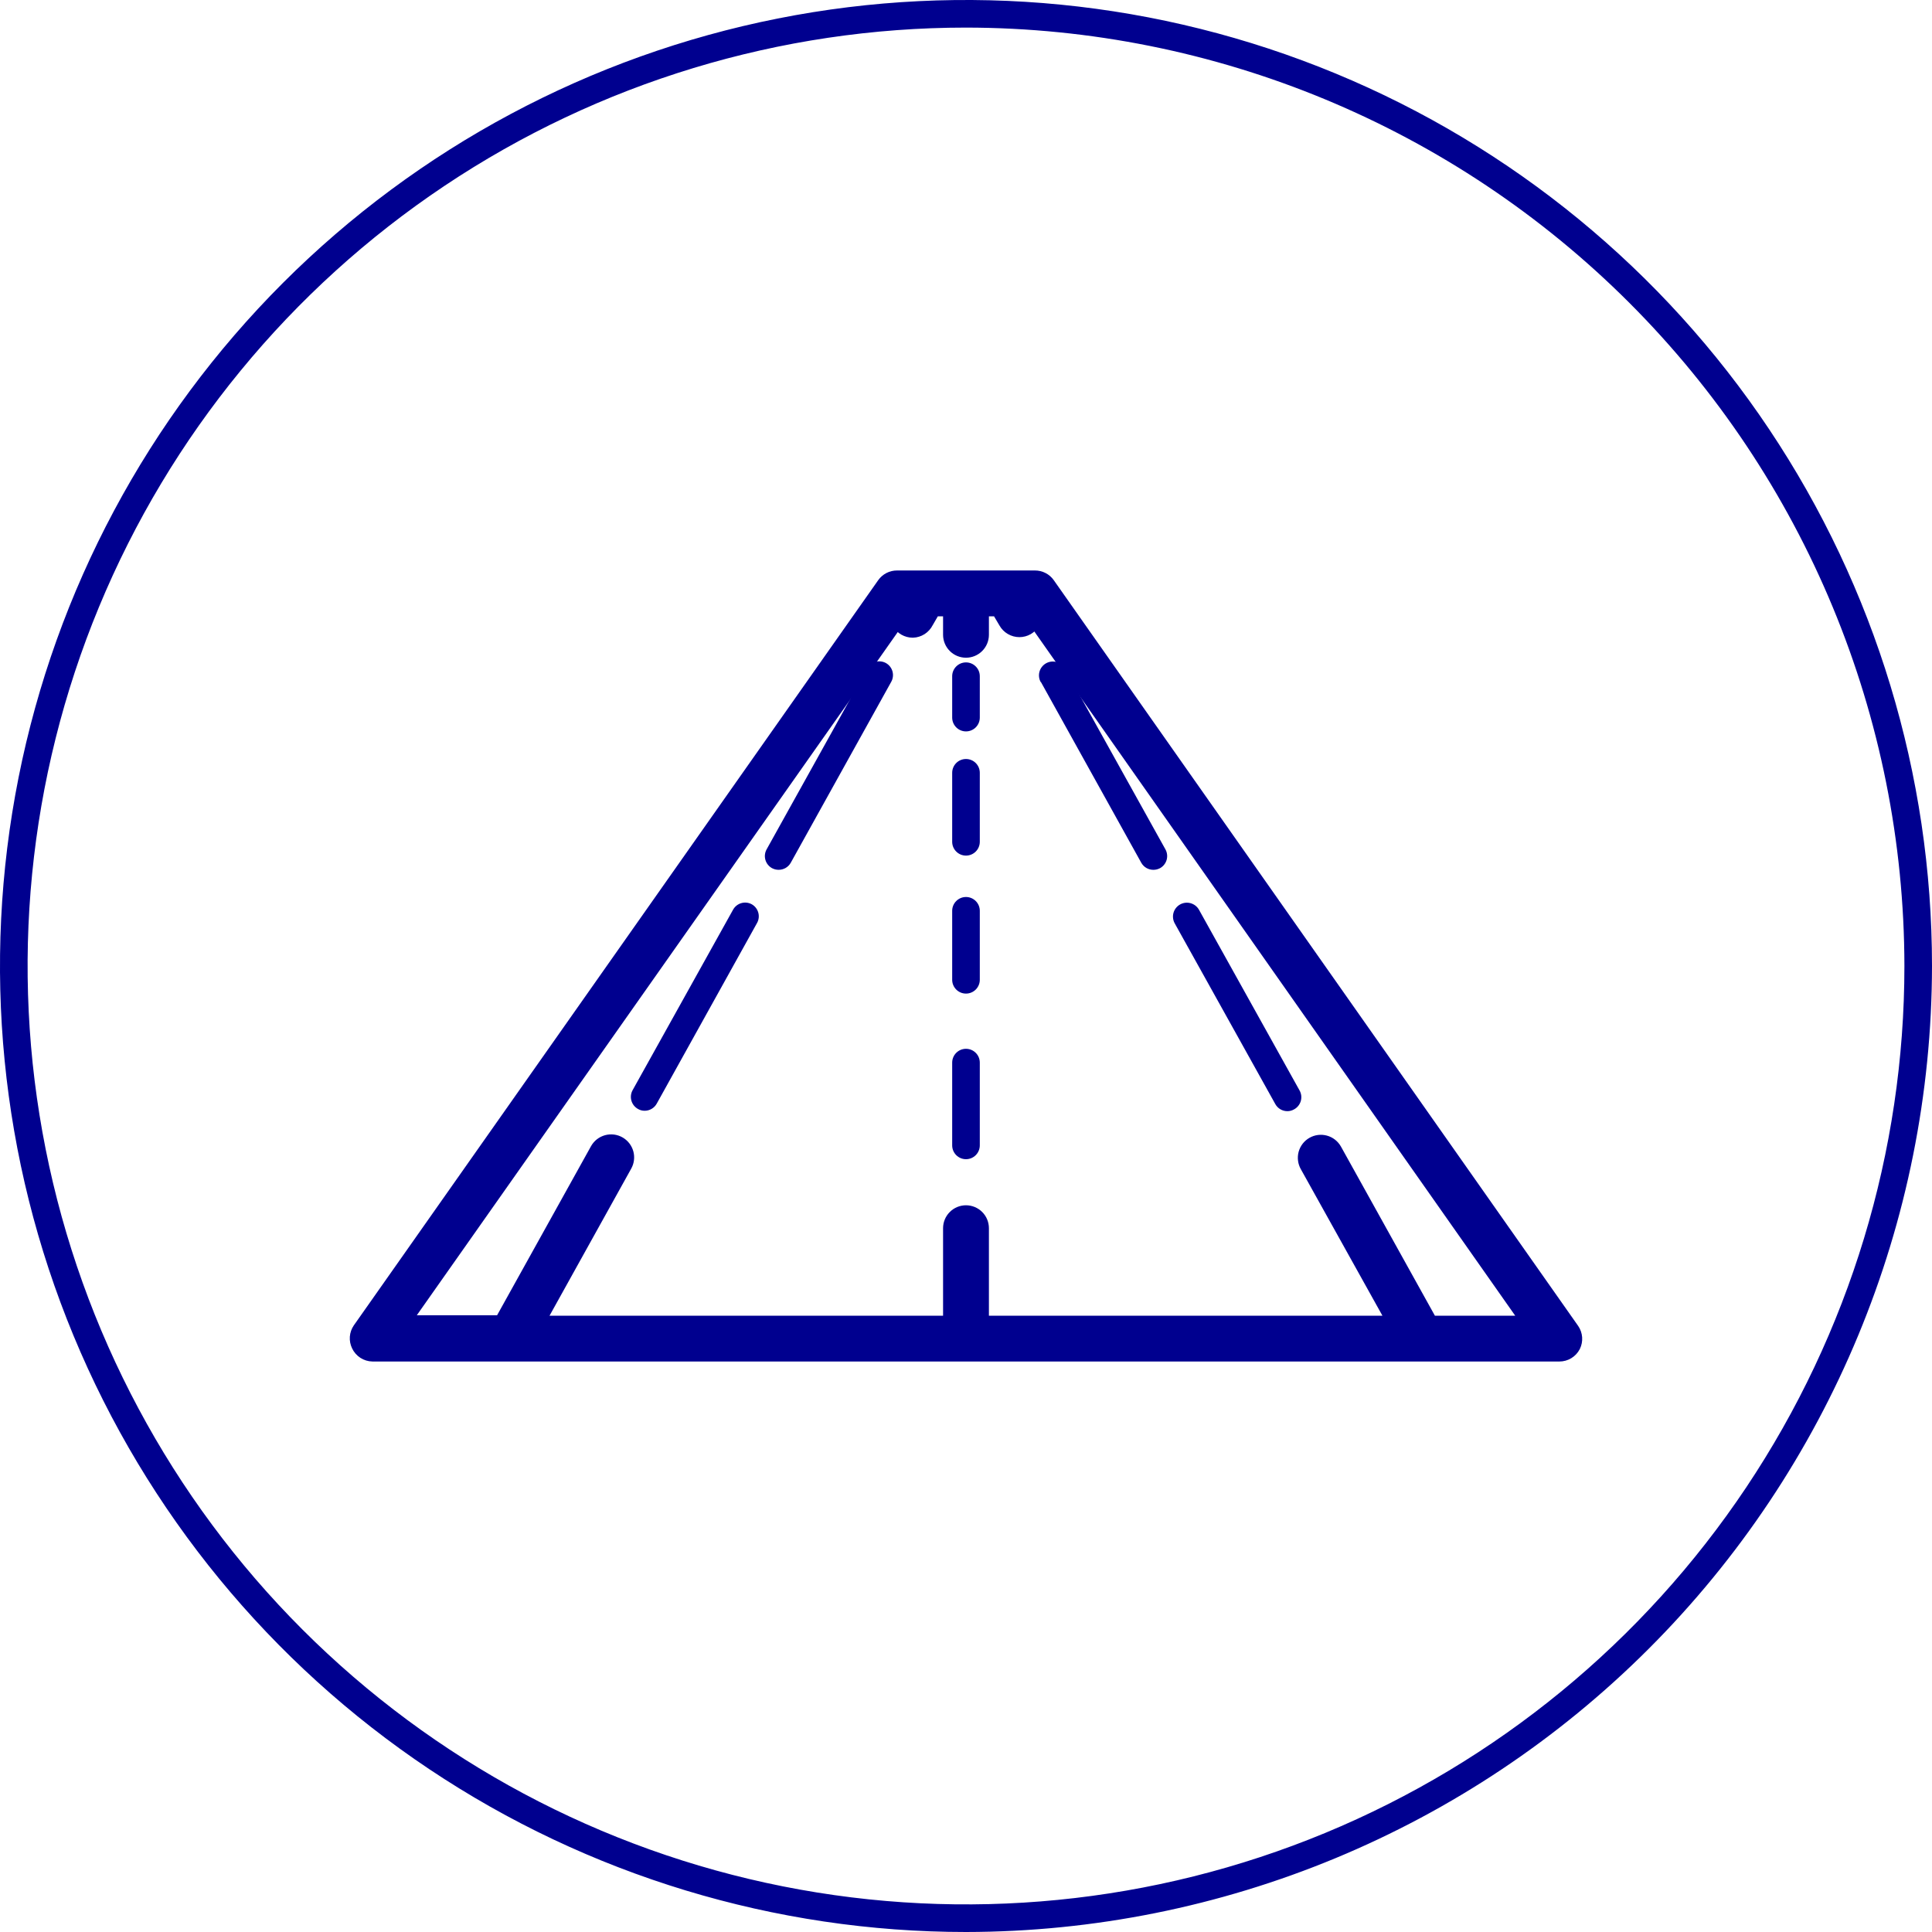 <svg width="106" height="106" viewBox="0 0 106 106" fill="none" xmlns="http://www.w3.org/2000/svg">
<g clip-path="url(#clip0_2594_18380)">
<path d="M53 106C42.518 106 32.271 102.892 23.555 97.068C14.839 91.244 8.046 82.967 4.034 73.282C0.023 63.598 -1.027 52.941 1.018 42.66C3.063 32.379 8.111 22.936 15.523 15.523C22.936 8.111 32.379 3.063 42.66 1.018C52.941 -1.027 63.598 0.023 73.282 4.034C82.967 8.046 91.244 14.839 97.068 23.555C102.892 32.271 106 42.518 106 53C105.984 67.052 100.395 80.523 90.459 90.459C80.523 100.395 67.052 105.984 53 106ZM53 1.514C42.817 1.514 32.863 4.534 24.396 10.191C15.929 15.848 9.33 23.89 5.433 33.297C1.537 42.705 0.517 53.057 2.504 63.044C4.49 73.032 9.394 82.206 16.594 89.406C23.794 96.606 32.968 101.51 42.956 103.496C52.943 105.483 63.295 104.463 72.703 100.567C82.111 96.67 90.151 90.071 95.809 81.604C101.466 73.137 104.486 63.183 104.486 53C104.472 39.349 99.043 26.262 89.39 16.61C79.738 6.957 66.651 1.528 53 1.514Z" fill="#00008F"/>
<path d="M57.406 32.118C57.336 32.019 57.242 31.938 57.134 31.883C57.026 31.828 56.907 31.799 56.785 31.8H49.214C49.092 31.799 48.973 31.828 48.864 31.883C48.757 31.938 48.663 32.019 48.593 32.118L19.822 73.004C19.747 73.114 19.703 73.242 19.693 73.375C19.684 73.508 19.71 73.641 19.768 73.761C19.828 73.89 19.923 73.999 20.042 74.077C20.162 74.155 20.3 74.197 20.442 74.2H85.557C85.696 74.2 85.832 74.162 85.951 74.09C86.07 74.018 86.166 73.914 86.231 73.791C86.289 73.671 86.315 73.538 86.306 73.405C86.296 73.272 86.252 73.144 86.177 73.034L57.406 32.118ZM78.432 72.686L73.132 63.145C73.082 63.059 73.016 62.982 72.937 62.921C72.857 62.859 72.767 62.814 72.67 62.788C72.573 62.762 72.473 62.755 72.373 62.767C72.274 62.78 72.178 62.812 72.091 62.862C72.004 62.911 71.927 62.978 71.866 63.057C71.805 63.136 71.76 63.227 71.733 63.323C71.707 63.42 71.7 63.521 71.713 63.62C71.725 63.72 71.757 63.816 71.807 63.903L76.698 72.686H53.757V67.385C53.757 67.185 53.677 66.992 53.535 66.85C53.393 66.708 53.2 66.628 52.999 66.628C52.799 66.628 52.606 66.708 52.464 66.85C52.322 66.992 52.242 67.185 52.242 67.385V72.686H29.301L34.192 63.88C34.242 63.793 34.274 63.697 34.286 63.598C34.299 63.498 34.292 63.397 34.266 63.301C34.239 63.204 34.194 63.113 34.133 63.034C34.072 62.955 33.995 62.889 33.908 62.839C33.821 62.789 33.725 62.757 33.626 62.744C33.526 62.732 33.425 62.739 33.329 62.765C33.232 62.792 33.142 62.837 33.062 62.898C32.983 62.959 32.917 63.036 32.867 63.123L27.567 72.663H21.904L49.327 33.708C49.323 33.845 49.355 33.981 49.422 34.101C49.489 34.221 49.587 34.321 49.706 34.389C49.819 34.453 49.947 34.487 50.077 34.488C50.213 34.483 50.345 34.442 50.46 34.369C50.574 34.295 50.667 34.193 50.728 34.071L51.167 33.314H52.242V34.828C52.242 35.029 52.322 35.222 52.464 35.364C52.606 35.506 52.799 35.586 52.999 35.586C53.2 35.586 53.393 35.506 53.535 35.364C53.677 35.222 53.757 35.029 53.757 34.828V33.314H54.824L55.271 34.071C55.337 34.188 55.432 34.286 55.548 34.353C55.664 34.421 55.795 34.457 55.93 34.457C56.06 34.457 56.188 34.423 56.301 34.359C56.42 34.29 56.518 34.191 56.584 34.071C56.651 33.951 56.684 33.815 56.679 33.678L84.095 72.686H78.432Z" fill="#00008F"/>
<path d="M57.406 32.118C57.336 32.019 57.242 31.938 57.134 31.883C57.026 31.828 56.907 31.799 56.785 31.8H49.214C49.092 31.799 48.973 31.828 48.864 31.883C48.757 31.938 48.663 32.019 48.593 32.118L19.822 73.004C19.747 73.114 19.703 73.242 19.693 73.375C19.684 73.508 19.71 73.641 19.768 73.761C19.828 73.89 19.923 73.999 20.042 74.077C20.162 74.155 20.3 74.197 20.442 74.2H85.557C85.696 74.2 85.832 74.162 85.951 74.09C86.07 74.018 86.166 73.914 86.231 73.791C86.289 73.671 86.315 73.538 86.306 73.405C86.296 73.272 86.252 73.144 86.177 73.034L57.406 32.118ZM78.432 72.686L73.132 63.145C73.082 63.059 73.016 62.982 72.937 62.921C72.857 62.859 72.767 62.814 72.67 62.788C72.573 62.762 72.473 62.755 72.373 62.767C72.274 62.78 72.178 62.812 72.091 62.862C72.004 62.911 71.927 62.978 71.866 63.057C71.805 63.136 71.76 63.227 71.733 63.323C71.707 63.42 71.7 63.521 71.713 63.62C71.725 63.72 71.757 63.816 71.807 63.903L76.698 72.686H53.757V67.385C53.757 67.185 53.677 66.992 53.535 66.85C53.393 66.708 53.2 66.628 52.999 66.628C52.799 66.628 52.606 66.708 52.464 66.85C52.322 66.992 52.242 67.185 52.242 67.385V72.686H29.301L34.192 63.88C34.242 63.793 34.274 63.697 34.286 63.598C34.299 63.498 34.292 63.397 34.266 63.301C34.239 63.204 34.194 63.113 34.133 63.034C34.072 62.955 33.995 62.889 33.908 62.839C33.821 62.789 33.725 62.757 33.626 62.744C33.526 62.732 33.425 62.739 33.329 62.765C33.232 62.792 33.142 62.837 33.062 62.898C32.983 62.959 32.917 63.036 32.867 63.123L27.567 72.663H21.904L49.327 33.708C49.323 33.845 49.355 33.981 49.422 34.101C49.489 34.221 49.587 34.321 49.706 34.389C49.819 34.453 49.947 34.487 50.077 34.488C50.213 34.483 50.345 34.442 50.46 34.369C50.574 34.295 50.667 34.193 50.728 34.071L51.167 33.314H52.242V34.828C52.242 35.029 52.322 35.222 52.464 35.364C52.606 35.506 52.799 35.586 52.999 35.586C53.2 35.586 53.393 35.506 53.535 35.364C53.677 35.222 53.757 35.029 53.757 34.828V33.314H54.824L55.271 34.071C55.337 34.188 55.432 34.286 55.548 34.353C55.664 34.421 55.795 34.457 55.93 34.457C56.06 34.457 56.188 34.423 56.301 34.359C56.42 34.29 56.518 34.191 56.584 34.071C56.651 33.951 56.684 33.815 56.679 33.678L84.095 72.686H78.432Z" stroke="#00008F"/>
<path d="M52.999 49.214C52.798 49.214 52.606 49.294 52.464 49.436C52.322 49.578 52.242 49.77 52.242 49.971V53.757C52.242 53.958 52.322 54.15 52.464 54.292C52.606 54.434 52.798 54.514 52.999 54.514C53.2 54.514 53.393 54.434 53.535 54.292C53.677 54.15 53.757 53.958 53.757 53.757V49.971C53.757 49.77 53.677 49.578 53.535 49.436C53.393 49.294 53.2 49.214 52.999 49.214Z" fill="#00008F"/>
<path d="M52.999 57.543C52.798 57.543 52.606 57.623 52.464 57.765C52.322 57.907 52.242 58.099 52.242 58.3V62.843C52.242 63.044 52.322 63.236 52.464 63.378C52.606 63.52 52.798 63.6 52.999 63.6C53.2 63.6 53.393 63.52 53.535 63.378C53.677 63.236 53.757 63.044 53.757 62.843V58.3C53.757 58.099 53.677 57.907 53.535 57.765C53.393 57.623 53.2 57.543 52.999 57.543Z" fill="#00008F"/>
<path d="M52.999 41.643C52.798 41.643 52.606 41.722 52.464 41.864C52.322 42.006 52.242 42.199 52.242 42.4V46.185C52.242 46.386 52.322 46.579 52.464 46.721C52.606 46.863 52.798 46.943 52.999 46.943C53.2 46.943 53.393 46.863 53.535 46.721C53.677 46.579 53.757 46.386 53.757 46.185V42.4C53.757 42.199 53.677 42.006 53.535 41.864C53.393 41.722 53.2 41.643 52.999 41.643Z" fill="#00008F"/>
<path d="M52.999 36.343C52.798 36.343 52.606 36.422 52.464 36.565C52.322 36.706 52.242 36.899 52.242 37.1V39.371C52.242 39.572 52.322 39.765 52.464 39.907C52.606 40.049 52.798 40.129 52.999 40.129C53.2 40.129 53.393 40.049 53.535 39.907C53.677 39.765 53.757 39.572 53.757 39.371V37.1C53.757 36.899 53.677 36.706 53.535 36.565C53.393 36.422 53.2 36.343 52.999 36.343Z" fill="#00008F"/>
<path d="M57.105 37.41L62.617 47.337C62.683 47.455 62.78 47.553 62.897 47.621C63.014 47.689 63.148 47.724 63.283 47.723C63.41 47.723 63.535 47.692 63.647 47.632C63.734 47.584 63.81 47.519 63.872 47.441C63.934 47.363 63.98 47.274 64.008 47.178C64.035 47.083 64.043 46.983 64.032 46.884C64.021 46.785 63.99 46.689 63.942 46.602L58.422 36.676C58.373 36.59 58.306 36.514 58.227 36.453C58.148 36.392 58.058 36.347 57.962 36.321C57.865 36.295 57.765 36.288 57.666 36.301C57.567 36.314 57.472 36.346 57.385 36.396C57.299 36.446 57.223 36.512 57.162 36.591C57.101 36.67 57.056 36.76 57.03 36.857C57.004 36.953 56.997 37.053 57.01 37.152C57.023 37.251 57.055 37.347 57.105 37.433V37.41Z" fill="#00008F"/>
<path d="M69.968 60.571C70.033 60.691 70.13 60.791 70.247 60.86C70.364 60.929 70.498 60.965 70.634 60.965C70.762 60.965 70.888 60.931 70.998 60.867C71.088 60.819 71.167 60.753 71.231 60.673C71.295 60.593 71.342 60.502 71.37 60.404C71.397 60.305 71.405 60.202 71.392 60.101C71.378 60 71.345 59.902 71.293 59.814L65.781 49.911C65.731 49.824 65.665 49.748 65.586 49.686C65.507 49.625 65.416 49.58 65.319 49.553C65.223 49.527 65.122 49.52 65.022 49.532C64.923 49.545 64.827 49.577 64.74 49.627C64.653 49.677 64.577 49.743 64.515 49.822C64.454 49.901 64.409 49.992 64.382 50.089C64.356 50.185 64.349 50.286 64.362 50.386C64.374 50.485 64.406 50.581 64.456 50.668L69.968 60.571Z" fill="#00008F"/>
<path d="M48.609 36.38C48.522 36.332 48.427 36.301 48.328 36.29C48.229 36.279 48.129 36.287 48.033 36.315C47.938 36.342 47.848 36.388 47.77 36.45C47.693 36.512 47.628 36.589 47.58 36.675L42.06 46.602C42.012 46.689 41.981 46.784 41.97 46.883C41.958 46.982 41.967 47.082 41.994 47.178C42.022 47.273 42.068 47.363 42.13 47.441C42.191 47.518 42.268 47.583 42.355 47.631C42.467 47.692 42.592 47.723 42.719 47.722C42.854 47.723 42.987 47.688 43.105 47.62C43.222 47.552 43.319 47.454 43.385 47.336L48.897 37.41C48.995 37.235 49.02 37.029 48.966 36.836C48.912 36.643 48.784 36.479 48.609 36.38Z" fill="#00008F"/>
<path d="M41.25 49.616C41.163 49.567 41.067 49.537 40.969 49.525C40.87 49.514 40.77 49.522 40.674 49.55C40.578 49.577 40.489 49.623 40.411 49.685C40.333 49.747 40.269 49.824 40.22 49.911L34.708 59.814C34.66 59.901 34.629 59.997 34.618 60.096C34.607 60.195 34.615 60.295 34.643 60.39C34.67 60.486 34.716 60.575 34.778 60.653C34.84 60.731 34.917 60.796 35.004 60.844C35.114 60.909 35.239 60.943 35.367 60.942C35.503 60.943 35.637 60.906 35.754 60.837C35.872 60.768 35.968 60.668 36.033 60.549L41.545 50.623C41.636 50.449 41.656 50.247 41.6 50.06C41.545 49.872 41.42 49.713 41.25 49.616Z" fill="#00008F"/>
</g>
<defs>
<clipPath id="clip0_2594_18380">
<rect width="106" height="106" fill="white"/>
</clipPath>
</defs>
</svg>
